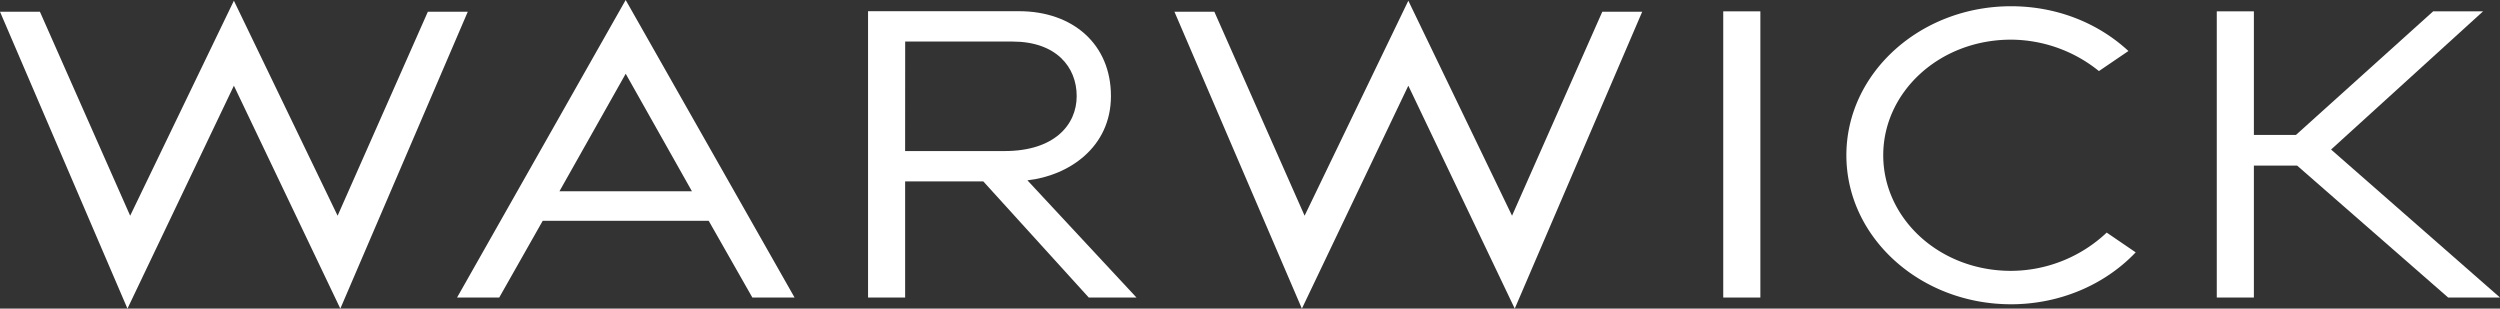 <svg id="Layer_1" data-name="Layer 1" xmlns="http://www.w3.org/2000/svg" viewBox="0 0 2359.46 291.27"><rect x="0" y="0" width="2359.46" height="291.27" fill="#333333" stroke="none"/><defs><style>.cls-1{fill:#fff;}</style></defs><polyline class="cls-1" points="2092.16 10.71 2127.18 10.71 2127.18 127.36 2166.86 127.36 2296.36 10.71 2343.47 10.71 2200.03 141.12 2359.46 280.81 2310.54 280.81 2167.99 156.29 2127.18 156.29 2127.18 280.81 2092.16 280.81 2092.16 10.71"/><path class="cls-1" d="M1070.17,1135.43,910.77,854.62,751.63,1135.43h39.8L832.48,1063H989.12l41.2,72.41h39.85m-221.9-100.28L910.8,924.21l62.52,110.94Z" transform="translate(-320.27 -854.62)"/><rect class="cls-1" x="1626.37" y="10.71" width="35.04" height="270.1"/><path class="cls-1" d="M2218.26,1141.78c-85.71,0-155.41-63.06-155.41-140.63s69.7-140.64,155.41-140.64c42,0,81.29,15,110.8,42.26-1.6,1.07-27,18.34-27.84,18.94a132.84,132.84,0,0,0-83-29.66c-67.73,0-120.58,49.55-120.58,109.1s52.85,109.1,120.58,109.1a132.23,132.23,0,0,0,90.33-36.12l27.35,18.66c-29.64,31.14-72.46,49-117.68,49" transform="translate(-320.27 -854.62)"/><polyline class="cls-1" points="1329.13 80.9 1228.7 291.27 1108.41 11.06 1146.08 11.06 1231.26 203.59 1329.15 0.67 1427.04 203.59 1512.23 11.06 1549.89 11.06 1429.6 291.27 1329.17 80.9 1329.13 80.9"/><polyline class="cls-1" points="220.73 80.9 120.29 291.27 0 11.06 37.67 11.06 122.85 203.59 220.74 0.67 318.63 203.59 403.81 11.06 441.48 11.06 321.2 291.27 220.76 80.9 220.73 80.9"/><path class="cls-1" d="M1347.87,1135.43h45l-102.94-110.62c38.42-4.25,78.83-30.66,78.83-79.55s-35.91-80.07-86.81-80.07H1139.52v270.24h35v-109.6h73.78l99.53,109.6M1174.56,893.84h101.28c41.12,0,60.59,23.92,60.59,51.42s-21.43,51.92-68,51.92h-93.92Z" transform="translate(-320.27 -854.62)"/></svg>